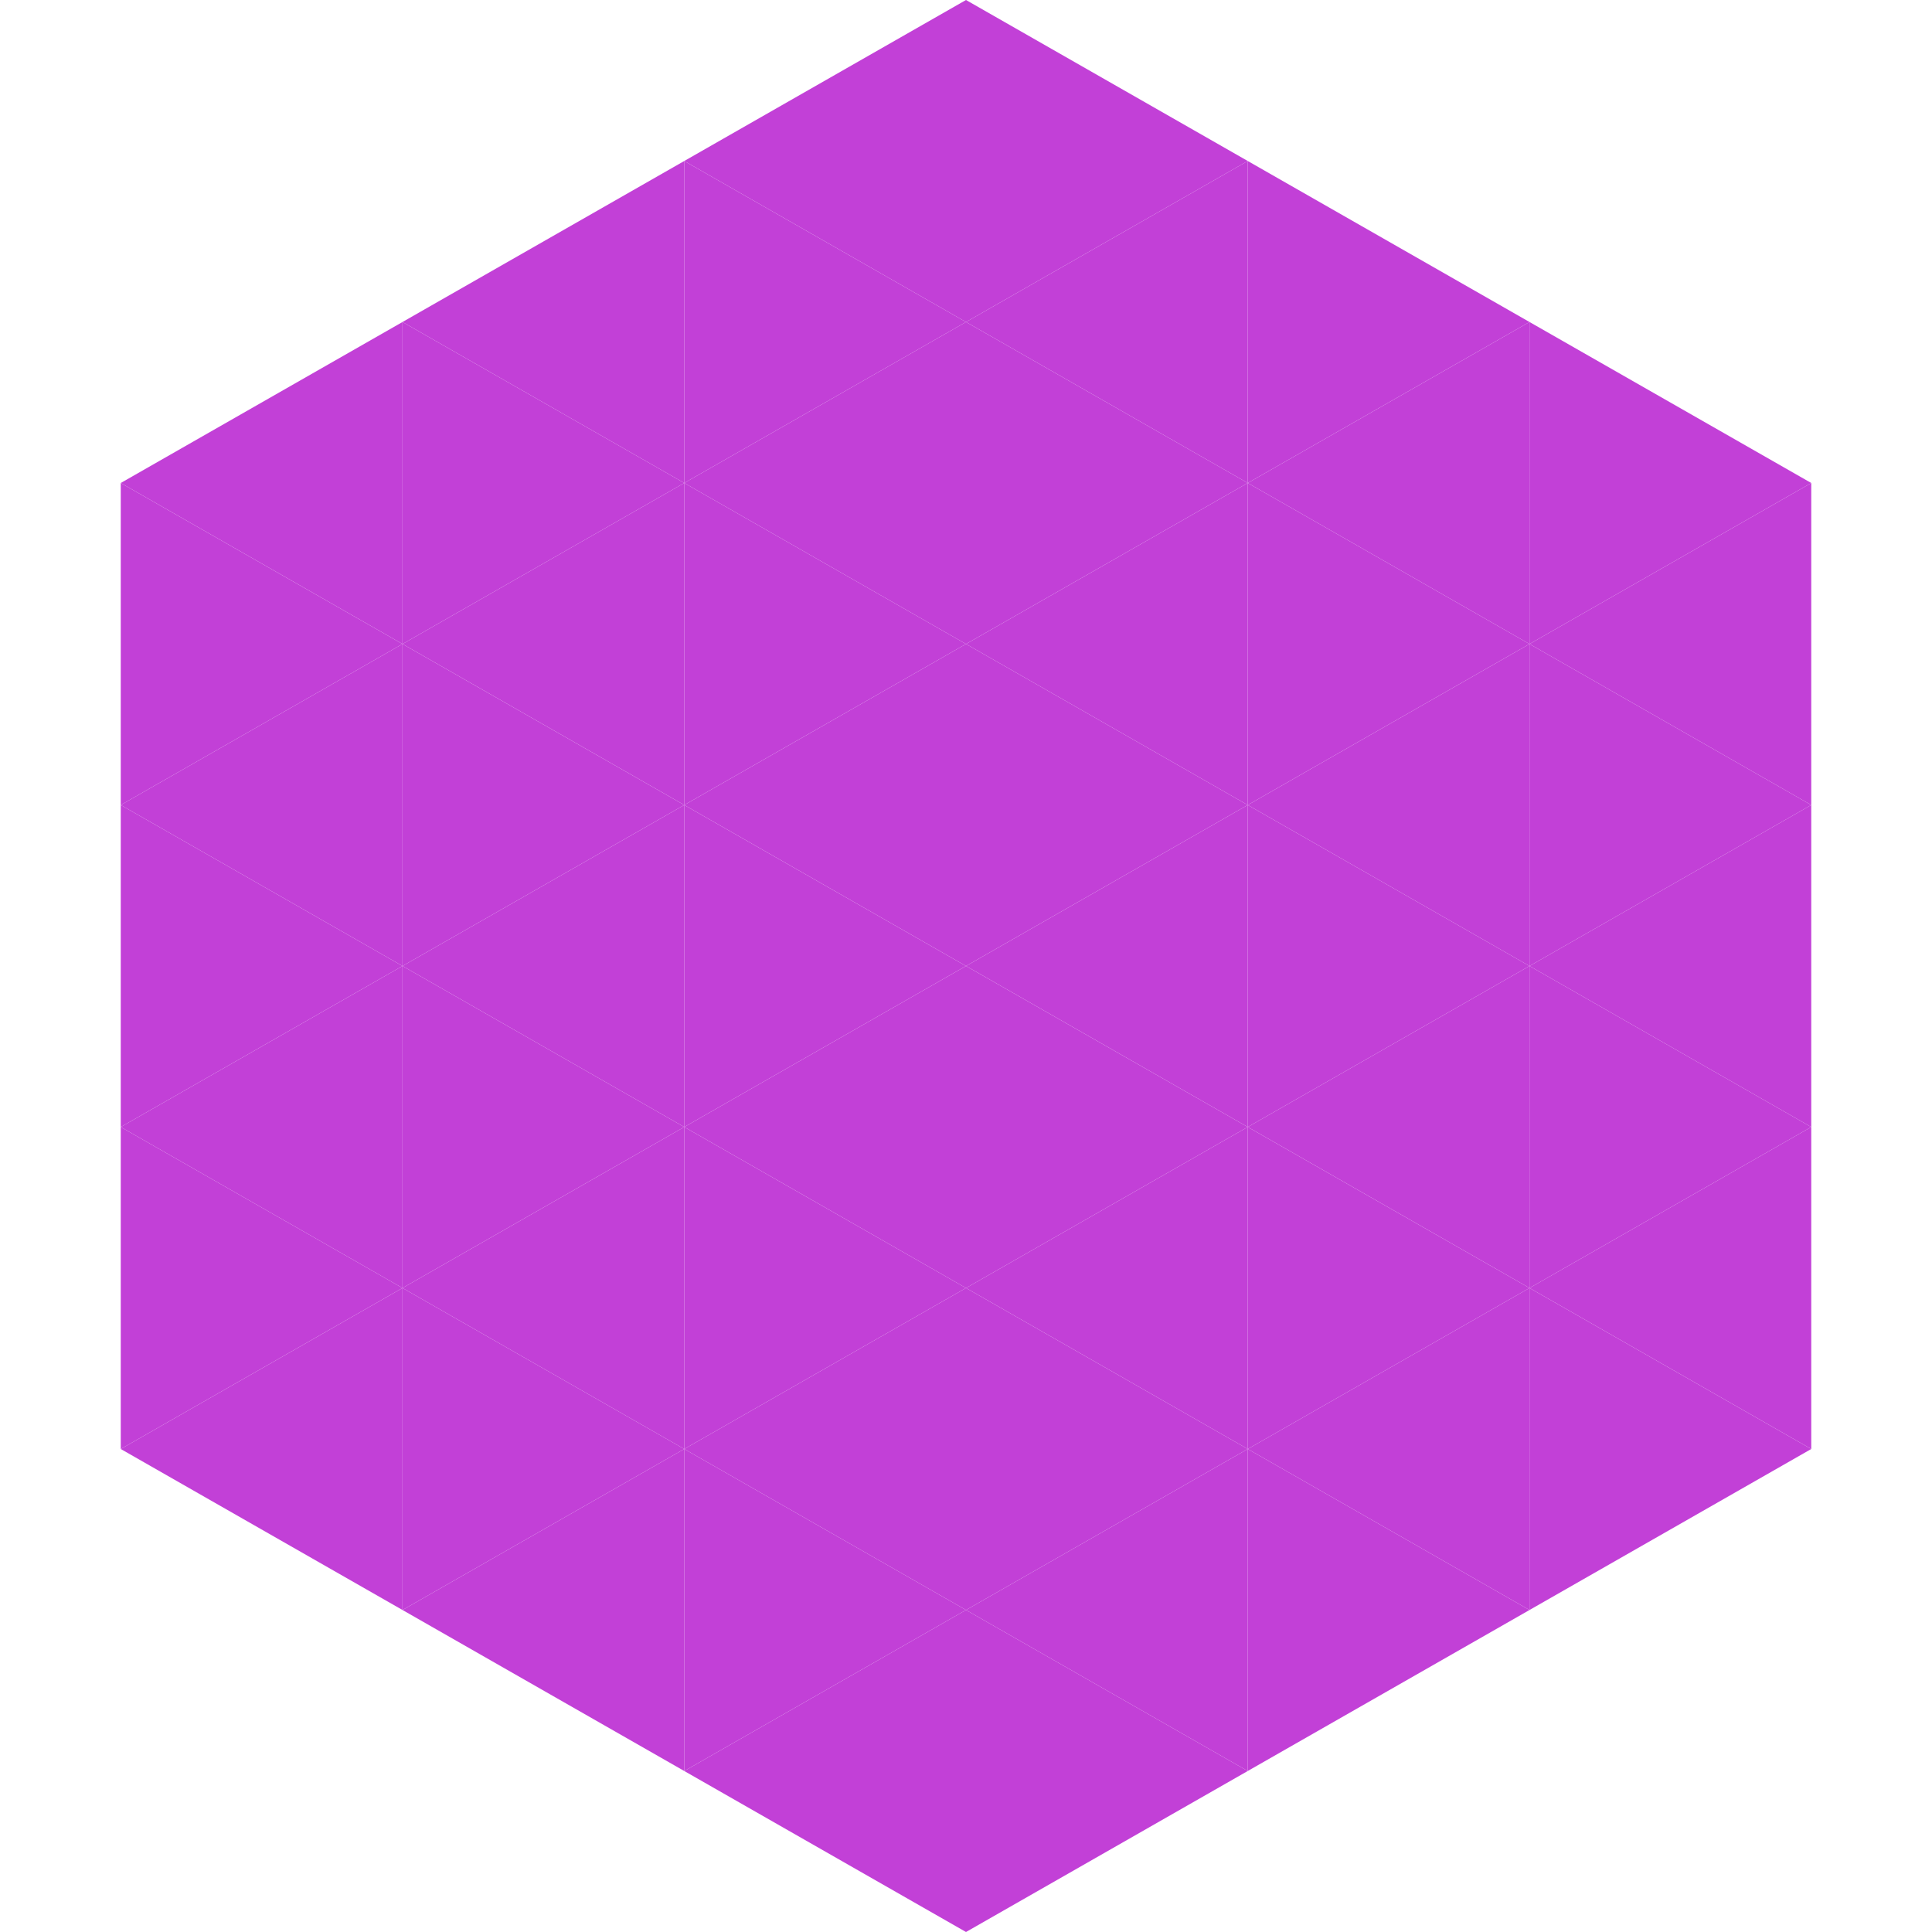 <?xml version="1.0"?>
<!-- Generated by SVGo -->
<svg width="240" height="240"
     xmlns="http://www.w3.org/2000/svg"
     xmlns:xlink="http://www.w3.org/1999/xlink">
<polygon points="50,40 15,60 50,80" style="fill:rgb(194,64,215)" />
<polygon points="190,40 225,60 190,80" style="fill:rgb(194,64,215)" />
<polygon points="15,60 50,80 15,100" style="fill:rgb(194,64,215)" />
<polygon points="225,60 190,80 225,100" style="fill:rgb(194,64,215)" />
<polygon points="50,80 15,100 50,120" style="fill:rgb(194,64,215)" />
<polygon points="190,80 225,100 190,120" style="fill:rgb(194,64,215)" />
<polygon points="15,100 50,120 15,140" style="fill:rgb(194,64,215)" />
<polygon points="225,100 190,120 225,140" style="fill:rgb(194,64,215)" />
<polygon points="50,120 15,140 50,160" style="fill:rgb(194,64,215)" />
<polygon points="190,120 225,140 190,160" style="fill:rgb(194,64,215)" />
<polygon points="15,140 50,160 15,180" style="fill:rgb(194,64,215)" />
<polygon points="225,140 190,160 225,180" style="fill:rgb(194,64,215)" />
<polygon points="50,160 15,180 50,200" style="fill:rgb(194,64,215)" />
<polygon points="190,160 225,180 190,200" style="fill:rgb(194,64,215)" />
<polygon points="15,180 50,200 15,220" style="fill:rgb(255,255,255); fill-opacity:0" />
<polygon points="225,180 190,200 225,220" style="fill:rgb(255,255,255); fill-opacity:0" />
<polygon points="50,0 85,20 50,40" style="fill:rgb(255,255,255); fill-opacity:0" />
<polygon points="190,0 155,20 190,40" style="fill:rgb(255,255,255); fill-opacity:0" />
<polygon points="85,20 50,40 85,60" style="fill:rgb(194,64,215)" />
<polygon points="155,20 190,40 155,60" style="fill:rgb(194,64,215)" />
<polygon points="50,40 85,60 50,80" style="fill:rgb(194,64,215)" />
<polygon points="190,40 155,60 190,80" style="fill:rgb(194,64,215)" />
<polygon points="85,60 50,80 85,100" style="fill:rgb(194,64,215)" />
<polygon points="155,60 190,80 155,100" style="fill:rgb(194,64,215)" />
<polygon points="50,80 85,100 50,120" style="fill:rgb(194,64,215)" />
<polygon points="190,80 155,100 190,120" style="fill:rgb(194,64,215)" />
<polygon points="85,100 50,120 85,140" style="fill:rgb(194,64,215)" />
<polygon points="155,100 190,120 155,140" style="fill:rgb(194,64,215)" />
<polygon points="50,120 85,140 50,160" style="fill:rgb(194,64,215)" />
<polygon points="190,120 155,140 190,160" style="fill:rgb(194,64,215)" />
<polygon points="85,140 50,160 85,180" style="fill:rgb(194,64,215)" />
<polygon points="155,140 190,160 155,180" style="fill:rgb(194,64,215)" />
<polygon points="50,160 85,180 50,200" style="fill:rgb(194,64,215)" />
<polygon points="190,160 155,180 190,200" style="fill:rgb(194,64,215)" />
<polygon points="85,180 50,200 85,220" style="fill:rgb(194,64,215)" />
<polygon points="155,180 190,200 155,220" style="fill:rgb(194,64,215)" />
<polygon points="120,0 85,20 120,40" style="fill:rgb(194,64,215)" />
<polygon points="120,0 155,20 120,40" style="fill:rgb(194,64,215)" />
<polygon points="85,20 120,40 85,60" style="fill:rgb(194,64,215)" />
<polygon points="155,20 120,40 155,60" style="fill:rgb(194,64,215)" />
<polygon points="120,40 85,60 120,80" style="fill:rgb(194,64,215)" />
<polygon points="120,40 155,60 120,80" style="fill:rgb(194,64,215)" />
<polygon points="85,60 120,80 85,100" style="fill:rgb(194,64,215)" />
<polygon points="155,60 120,80 155,100" style="fill:rgb(194,64,215)" />
<polygon points="120,80 85,100 120,120" style="fill:rgb(194,64,215)" />
<polygon points="120,80 155,100 120,120" style="fill:rgb(194,64,215)" />
<polygon points="85,100 120,120 85,140" style="fill:rgb(194,64,215)" />
<polygon points="155,100 120,120 155,140" style="fill:rgb(194,64,215)" />
<polygon points="120,120 85,140 120,160" style="fill:rgb(194,64,215)" />
<polygon points="120,120 155,140 120,160" style="fill:rgb(194,64,215)" />
<polygon points="85,140 120,160 85,180" style="fill:rgb(194,64,215)" />
<polygon points="155,140 120,160 155,180" style="fill:rgb(194,64,215)" />
<polygon points="120,160 85,180 120,200" style="fill:rgb(194,64,215)" />
<polygon points="120,160 155,180 120,200" style="fill:rgb(194,64,215)" />
<polygon points="85,180 120,200 85,220" style="fill:rgb(194,64,215)" />
<polygon points="155,180 120,200 155,220" style="fill:rgb(194,64,215)" />
<polygon points="120,200 85,220 120,240" style="fill:rgb(194,64,215)" />
<polygon points="120,200 155,220 120,240" style="fill:rgb(194,64,215)" />
<polygon points="85,220 120,240 85,260" style="fill:rgb(255,255,255); fill-opacity:0" />
<polygon points="155,220 120,240 155,260" style="fill:rgb(255,255,255); fill-opacity:0" />
</svg>
